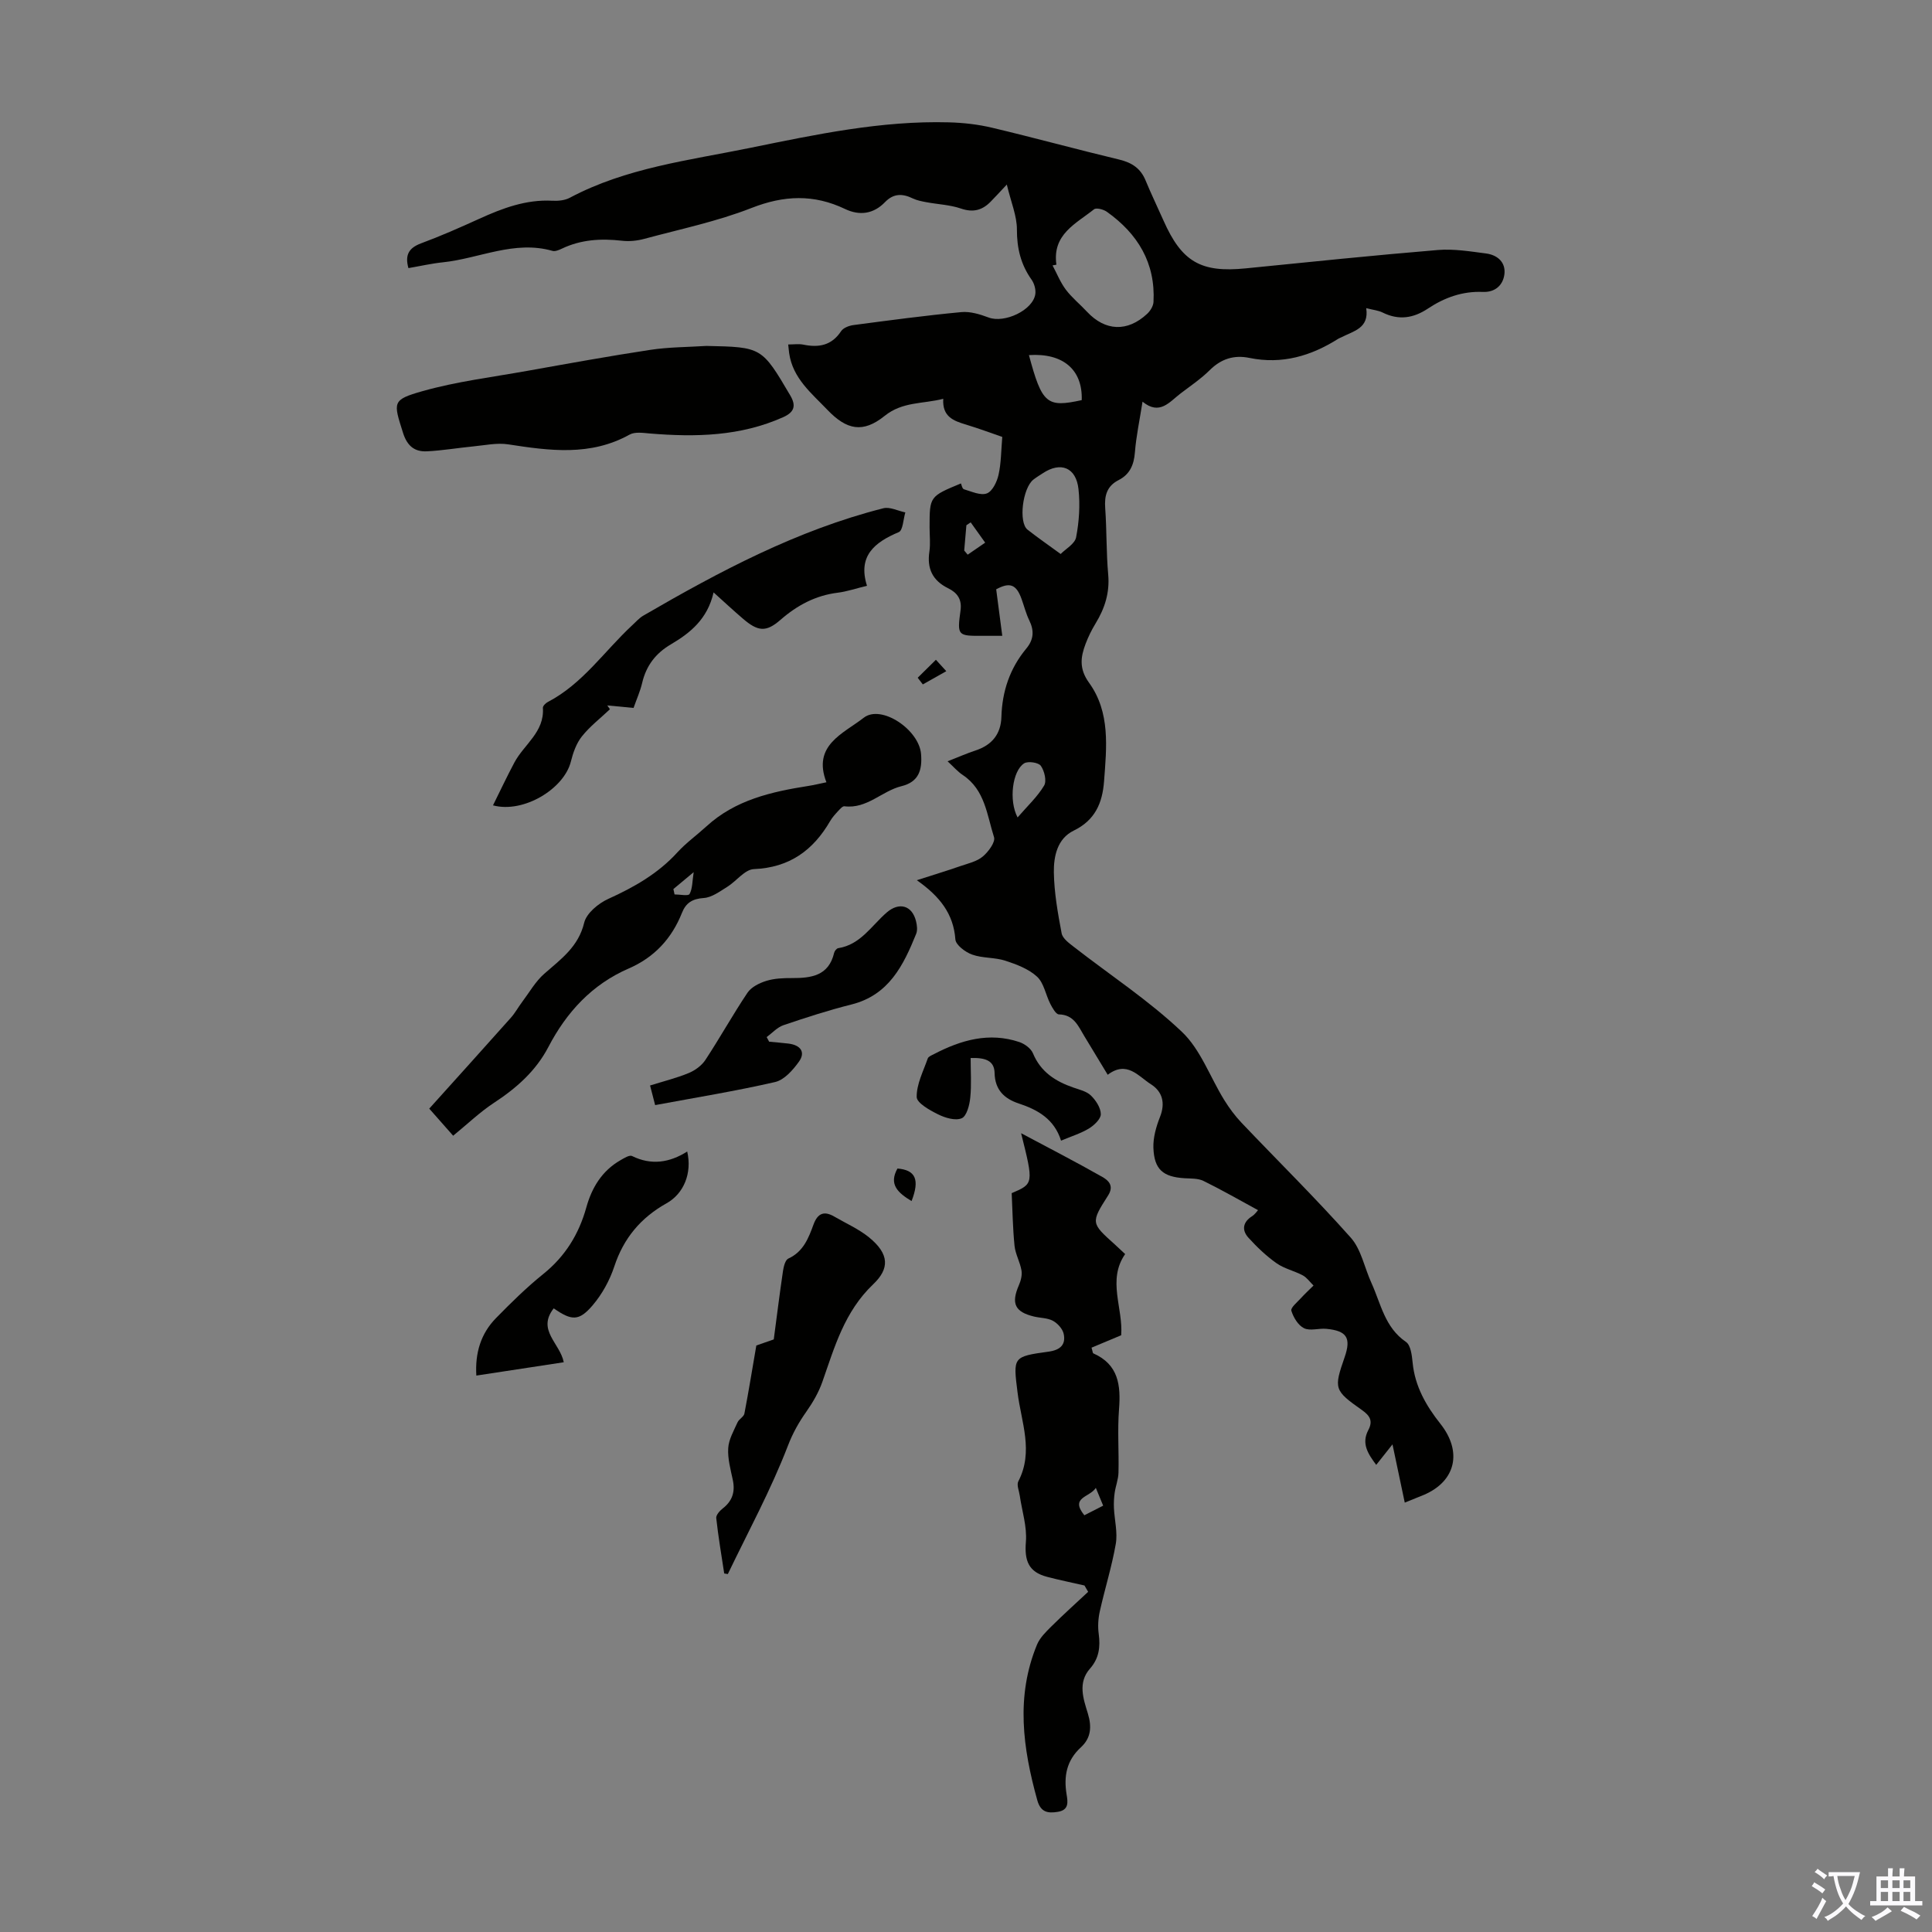 <svg enable-background="new 0 0 400 400" viewBox="0 0 400 400" xmlns="http://www.w3.org/2000/svg"><rect x="0" y="0" width="400" height="400" fill="#808080" stroke="none"/><g fill="#010100"><path d="m290.84 311.1c-.85-4.01-1.61-7.62-2.54-12.06-1.48 1.87-2.34 2.96-3.37 4.25-1.67-2.26-3.13-4.39-1.63-7.22.98-1.86.35-2.95-1.29-4.11-5.83-4.11-5.88-4.44-3.61-10.99 1.37-3.97.45-5.45-3.8-5.85-1.55-.15-3.36.49-4.62-.13-1.21-.59-2.19-2.23-2.62-3.62-.19-.61 1.21-1.76 1.97-2.59.83-.91 1.74-1.75 2.62-2.62-.73-.71-1.35-1.63-2.21-2.1-1.77-.95-3.85-1.39-5.46-2.53-2.12-1.5-4.05-3.34-5.8-5.27-1.42-1.57-1.19-3.22.75-4.46.61-.39 1.05-1.06 1.23-1.25-3.79-2.06-7.48-4.18-11.29-6.05-1.13-.56-2.61-.48-3.94-.56-4.43-.28-6.26-1.8-6.43-6.27-.08-2.13.57-4.41 1.37-6.43 1.13-2.88.51-5.23-1.89-6.76-2.58-1.63-4.95-4.98-8.94-1.96-1.64-2.7-3.25-5.35-4.85-8.01-1.25-2.07-2.15-4.42-5.25-4.49-.61-.01-1.34-1.32-1.77-2.15-.97-1.89-1.33-4.34-2.76-5.66-1.74-1.61-4.25-2.55-6.58-3.31-2.19-.71-4.7-.49-6.85-1.26-1.41-.5-3.39-1.98-3.48-3.15-.39-5.3-3.22-8.9-7.98-12.25 3.49-1.12 6.31-1.99 9.1-2.95 1.58-.54 3.36-.94 4.57-1.97 1.15-.97 2.64-2.98 2.31-4-1.46-4.57-1.86-9.79-6.45-12.85-1.09-.72-1.97-1.76-3.16-2.85 2.14-.84 3.96-1.64 5.83-2.26 3.38-1.12 5.21-3.41 5.31-6.93.15-5.31 1.76-10.07 5.16-14.16 1.55-1.87 1.65-3.7.61-5.83-.68-1.4-1.06-2.94-1.59-4.41-1.11-3.11-2.48-3.52-5.26-2.02.42 3.2.82 6.22 1.26 9.63-2.01 0-3 0-3.99 0-5.27.03-5.37 0-4.65-5.28.32-2.32-.73-3.66-2.55-4.56-3.24-1.59-4.43-4.06-3.9-7.6.24-1.64.04-3.35.04-5.03 0-6.39 0-6.39 6.49-9.08.12.25.26 1.1.63 1.21 1.57.46 3.45 1.35 4.75.85 1.15-.44 2.09-2.41 2.41-3.86.54-2.43.53-4.99.77-7.83-2.29-.79-4.89-1.76-7.53-2.56-2.55-.77-4.92-1.61-4.69-5.33-4.27 1.09-8.43.55-12.14 3.54-4.49 3.61-7.84 2.92-11.83-1.24-3.31-3.46-7.18-6.54-7.93-11.73-.08-.53-.11-1.06-.2-1.82 1.16 0 2.18-.16 3.12.03 3.2.66 5.87.19 7.83-2.78.46-.7 1.65-1.15 2.57-1.27 7.43-.98 14.86-1.98 22.31-2.68 1.85-.18 3.88.45 5.67 1.12 3.28 1.23 9.16-1.5 9.66-4.84.14-.95-.21-2.19-.77-2.99-2.23-3.14-3.05-6.5-3.04-10.39.01-2.81-1.21-5.62-2.09-9.31-1.74 1.85-2.55 2.74-3.4 3.6-1.73 1.74-3.6 2.22-6.09 1.37-2.27-.78-4.78-.87-7.18-1.32-.94-.18-1.92-.36-2.78-.77-2.12-1.03-3.98-1.09-5.76.75-2.38 2.47-5.27 2.87-8.3 1.42-6.45-3.08-12.62-2.84-19.35-.2-7.14 2.8-14.76 4.38-22.19 6.39-1.48.4-3.13.57-4.65.39-4.31-.49-8.46-.26-12.44 1.65-.59.28-1.37.61-1.93.45-7.89-2.25-15.14 1.58-22.7 2.37-2.33.24-4.62.77-7.12 1.2-.74-2.67.02-4.16 2.62-5.13 4.08-1.51 8.08-3.28 12.04-5.08 4.82-2.19 9.68-4.03 15.13-3.74 1.2.06 2.58-.06 3.61-.61 11.69-6.22 24.65-7.74 37.33-10.33 13.59-2.77 27.18-5.67 41.16-5.29 2.99.08 6.03.42 8.93 1.11 8.81 2.09 17.54 4.49 26.35 6.6 2.61.63 4.42 1.81 5.45 4.32 1.15 2.79 2.47 5.5 3.69 8.26 3.8 8.6 7.76 10.88 17.07 9.94 13.25-1.33 26.49-2.7 39.76-3.8 3.29-.27 6.68.29 9.98.72 2.34.31 4.1 1.81 3.79 4.31-.29 2.29-1.97 3.76-4.46 3.65-4.21-.18-7.95 1.17-11.36 3.44-3.05 2.03-6.08 2.47-9.41.82-.86-.43-1.89-.52-3.38-.9.64 4.2-2.65 4.73-5.13 6.03-.2.1-.42.16-.61.28-5.66 3.59-11.7 5.38-18.45 3.99-3.16-.65-5.84.18-8.2 2.53-1.82 1.8-3.98 3.26-6.03 4.82-2.32 1.76-4.34 4.62-7.89 1.71-.61 3.89-1.32 7.17-1.58 10.5-.2 2.58-1.05 4.55-3.36 5.73-2.44 1.24-2.98 3.21-2.79 5.8.33 4.57.21 9.18.62 13.75.34 3.78-.71 7.02-2.62 10.15-.81 1.33-1.51 2.75-2.06 4.21-1.05 2.77-1.36 5.19.72 8.06 4.43 6.13 3.63 13.37 3.1 20.43-.34 4.48-1.87 8.04-6.28 10.18-3.41 1.66-4.16 5.34-4.11 8.67.07 4.21.82 8.43 1.61 12.59.2 1.07 1.54 2.04 2.54 2.82 7.49 5.83 15.51 11.08 22.36 17.58 3.88 3.68 5.83 9.37 8.75 14.09 1.04 1.68 2.24 3.31 3.6 4.74 7.54 7.93 15.35 15.61 22.61 23.78 2.18 2.45 2.84 6.24 4.28 9.38 1.96 4.3 2.75 9.21 7.15 12.21.99.67 1.23 2.79 1.38 4.29.47 4.9 2.8 8.94 5.74 12.65 4.57 5.75 3.23 11.85-3.35 14.7-1.09.45-2.22.89-4.02 1.63zm-72.12-256.3c-.27.05-.54.1-.8.15.9 1.69 1.62 3.51 2.75 5.02 1.27 1.68 2.95 3.03 4.39 4.58 3.76 4.02 8.36 4.23 12.44.43.66-.61 1.28-1.62 1.32-2.47.43-8.07-3.26-14.11-9.65-18.66-.7-.5-2.19-.89-2.66-.52-3.73 2.98-8.7 5.18-7.79 11.47zm.88 59.9c1.01-1.04 2.94-2.09 3.2-3.47.62-3.24.85-6.68.49-9.96-.49-4.51-3.69-5.75-7.39-3.29-.65.43-1.33.83-1.94 1.31-2.25 1.76-3.12 8.87-1.22 10.37 2.09 1.65 4.28 3.15 6.86 5.04zm-6.57-41.18c2.71 10.09 3.7 10.91 10.93 9.32.21-6.28-3.84-9.79-10.93-9.32zm-2.35 95.72c2.05-2.37 4.11-4.28 5.49-6.59.57-.95.07-3.05-.68-4.1-.49-.69-2.66-1.01-3.45-.51-2.44 1.54-3.22 7.7-1.36 11.2zm-11.05-55.26c.24.29.48.57.72.86 1.21-.83 2.41-1.66 3.62-2.49-1-1.4-2-2.8-3-4.2-.3.2-.6.4-.89.6-.16 1.74-.3 3.49-.45 5.23z"/><path d="m224.53 328.26c-2.59-.6-5.2-1.12-7.77-1.8-3.82-1.01-4.68-3.33-4.36-7.24.26-3.14-.81-6.38-1.27-9.57-.14-.99-.68-2.21-.3-2.95 3.22-6.18.61-12.26-.15-18.35-.93-7.41-1.03-7.48 6.44-8.51 2.37-.33 3.6-1.43 3.1-3.7-.23-1.03-1.26-2.16-2.22-2.68-1.13-.61-2.59-.57-3.9-.88-3.99-.95-4.79-2.71-3.16-6.47.41-.93.71-2.09.55-3.06-.29-1.74-1.26-3.38-1.44-5.11-.37-3.66-.42-7.35-.59-10.91 4.56-1.95 4.56-1.95 1.95-12.41 5.62 3 11.29 5.91 16.83 9.06 1.18.67 2.49 1.78 1.18 3.83-3.62 5.66-3.53 5.72 1.38 10.13.66.6 1.31 1.21 2.15 2-3.75 5.4-.39 11.18-.82 16.81-2.1.88-4.15 1.74-6.14 2.57.24.79.24 1.13.37 1.18 5.22 2.3 5.71 6.6 5.32 11.6-.34 4.34 0 8.73-.11 13.09-.03 1.4-.59 2.78-.79 4.18-.15 1.05-.2 2.13-.15 3.18.12 2.47.79 5.03.38 7.4-.82 4.72-2.28 9.33-3.32 14.02-.33 1.49-.42 3.12-.21 4.63.36 2.69.06 5.06-1.81 7.17-2.58 2.91-1.36 6.29-.45 9.26.88 2.86.62 5.15-1.43 7.03-2.99 2.74-3.58 6.01-2.96 9.77.26 1.57.51 3.21-1.81 3.59-2.09.34-3.56.1-4.26-2.4-2.99-10.76-4.49-21.49-.06-32.21.59-1.43 1.84-2.65 2.97-3.77 2.48-2.46 5.07-4.79 7.62-7.17-.27-.45-.52-.88-.76-1.31zm-.03-14.54c1.27-.65 2.5-1.28 3.9-1.99-.49-1.2-.89-2.15-1.52-3.68-1.29 2.01-5.41 1.91-2.38 5.67z"/><path d="m93.82 235.14c-1.58-1.79-3.2-3.62-4.95-5.61 5.71-6.35 11.33-12.56 16.9-18.82.88-.98 1.51-2.17 2.31-3.23 1.5-1.99 2.77-4.27 4.61-5.88 3.44-3.02 7.06-5.57 8.26-10.56.47-1.96 2.93-4 4.98-4.93 5.36-2.43 10.31-5.24 14.32-9.64 1.8-1.97 4.02-3.56 6-5.37 5.99-5.5 13.48-7.18 21.17-8.39 1.1-.17 2.18-.44 3.68-.75-2.97-7.67 3.5-10.07 7.73-13.36 3.61-2.81 11.49 2.46 11.87 7.56.24 3.17-.41 5.72-4.06 6.61-4.05.99-7.15 4.75-11.81 4.16-.38-.05-.91.57-1.28.96-.61.66-1.23 1.33-1.67 2.09-3.53 6.09-8.44 9.65-15.8 9.96-1.89.08-3.63 2.51-5.54 3.69-1.52.94-3.17 2.18-4.82 2.29-2.35.16-3.7.98-4.53 3.08-2.11 5.31-5.71 9.21-11.01 11.51-7.61 3.3-12.87 9.03-16.64 16.25-2.62 5.02-6.66 8.55-11.33 11.61-2.87 1.89-5.39 4.32-8.39 6.77zm45.6-51.07c.08.37.16.74.24 1.11 1.08 0 2.84.38 3.1-.08.63-1.12.56-2.64.86-4.53-1.85 1.54-3.02 2.52-4.2 3.5z"/><path d="m146.27 71.62c11.45.24 11.45.24 17.35 10.26 1.21 2.06.9 3.42-1.42 4.47-8.88 3.99-18.19 4.18-27.64 3.4-1.4-.12-3.1-.39-4.21.23-8.12 4.51-16.56 3.34-25.13 2.02-2.33-.36-4.81.19-7.21.42-3.2.31-6.39.86-9.6 1.02-2.57.13-4.11-1.1-4.97-3.83-2-6.35-2.34-6.83 4.08-8.64 7.05-1.99 14.42-2.89 21.66-4.19 8.46-1.51 16.92-3.05 25.42-4.34 3.84-.59 7.77-.57 11.67-.82z"/><path d="m147.74 122.65c-1.26 5.53-4.83 8.39-8.83 10.75-3.19 1.87-5.14 4.46-5.97 8.04-.4 1.7-1.14 3.33-1.77 5.13-1.94-.19-3.69-.35-5.44-.52.18.26.37.52.55.79-1.96 1.86-4.15 3.54-5.81 5.63-1.15 1.44-1.82 3.38-2.28 5.21-1.41 5.65-9.81 10.76-16.12 9.06 1.51-3.04 2.9-6.01 4.44-8.89 2-3.74 6.24-6.3 5.89-11.29-.03-.39.56-.98 1-1.21 7.25-3.77 11.74-10.57 17.54-15.94.74-.68 1.42-1.47 2.27-1.96 15.77-9.16 31.84-17.7 49.68-22.22 1.36-.34 3.03.55 4.55.86-.43 1.41-.49 3.72-1.36 4.08-5.06 2.13-8.52 4.97-6.58 11.11-2.36.57-4.18 1.2-6.04 1.43-4.61.57-8.42 2.61-11.88 5.63-2.98 2.6-4.67 2.42-7.8-.28-1.86-1.59-3.65-3.25-6.04-5.41z"/><path d="m149.94 325.77c-.58-3.82-1.23-7.63-1.65-11.47-.07-.61.72-1.51 1.33-1.98 2.01-1.55 2.62-3.46 2.1-5.91-.46-2.18-1.09-4.43-.95-6.6.11-1.82 1.16-3.6 1.93-5.33.3-.68 1.29-1.14 1.42-1.81.88-4.58 1.62-9.18 2.47-14.1.95-.33 2.18-.76 3.61-1.26.62-4.67 1.21-9.43 1.91-14.17.14-.92.47-2.28 1.11-2.57 3.11-1.42 4.18-4.24 5.21-7.05.88-2.39 2.23-2.85 4.32-1.63 2.41 1.4 5.02 2.55 7.16 4.28 4.29 3.49 4.25 6.51.88 9.72-5.99 5.72-7.99 12.99-10.54 20.24-.76 2.15-1.95 4.21-3.27 6.09-1.59 2.26-2.83 4.44-3.87 7.15-3.5 9.09-8.19 17.72-12.42 26.52-.24-.04-.49-.08-.75-.12z"/><path d="m159.24 215.67c1.33.13 2.66.23 3.98.39 2.56.31 3.6 1.79 2.19 3.75-1.24 1.73-3.03 3.77-4.92 4.21-8.14 1.87-16.41 3.21-24.85 4.78-.35-1.36-.65-2.51-1.05-4.06 2.77-.87 5.46-1.53 7.98-2.57 1.33-.55 2.71-1.55 3.48-2.73 3.01-4.57 5.67-9.38 8.72-13.92.79-1.17 2.46-2 3.89-2.44 1.68-.52 3.54-.59 5.31-.58 4 .01 7.61-.46 8.73-5.23.09-.38.51-.91.84-.96 4.64-.73 6.91-4.68 10.06-7.4 2.54-2.19 5.23-1.49 6.05 1.8.21.84.34 1.88.03 2.64-2.64 6.52-5.64 12.67-13.4 14.62-4.76 1.19-9.44 2.71-14.09 4.29-1.28.44-2.32 1.62-3.46 2.46.18.32.35.63.51.95z"/><path d="m114.64 270.88c-3.54 4.52 1.31 7.2 2.08 11.16-5.91.9-11.79 1.79-18.1 2.76-.28-4.67.91-8.67 4.07-11.9 3.12-3.19 6.33-6.35 9.8-9.14 4.54-3.66 7.36-8.24 8.9-13.77 1.14-4.11 3.25-7.59 7.07-9.78.75-.43 1.86-1.13 2.39-.87 3.98 1.96 7.76 1.39 11.43-.93 1.04 4.5-.72 8.73-4.28 10.72-5.3 2.96-8.88 7.2-10.81 13.06-.95 2.88-2.52 5.75-4.49 8.06-2.84 3.32-4.34 3.21-8.06.63z"/><path d="m219.68 236.16c-1.4-4.46-4.8-6.39-8.77-7.7-2.99-.99-4.92-2.83-4.99-6.31-.06-2.62-1.99-3.19-4.96-3.1 0 2.76.2 5.52-.08 8.23-.15 1.52-.74 3.8-1.76 4.24-1.31.56-3.42-.07-4.89-.8-1.74-.86-4.43-2.36-4.44-3.61-.03-2.65 1.37-5.33 2.29-7.96.14-.41.83-.67 1.31-.92 5.59-2.91 11.39-4.58 17.64-2.49 1.1.37 2.41 1.32 2.83 2.33 1.61 3.88 4.66 5.81 8.38 7.1 1.26.44 2.73.77 3.63 1.65 1.02 1 2.03 2.54 2.04 3.85.01 1.01-1.38 2.31-2.45 2.97-1.69 1.02-3.64 1.62-5.78 2.52z"/><path d="m188.73 248.67c-2.82-1.71-4.77-3.44-2.92-6.74 3.75.31 4.65 2.28 2.92 6.74z"/><path d="m190 140.32c1.26-1.24 2.51-2.48 3.77-3.72.72.79 1.43 1.57 2.15 2.36-1.62.91-3.24 1.82-4.86 2.74-.35-.46-.7-.92-1.06-1.38z"/></g><path d="m377.9 391.2c-.2.3-.4.5-.6.8-.7-.6-1.4-1-2.2-1.5.2-.3.4-.5.5-.8.6.4 1.4.8 2.3 1.5zm-1.8 6.1c-.2-.2-.5-.4-.9-.6.4-.6.8-1.2 1.2-1.9s.7-1.3.9-1.9c.3.3.5.5.8.7-.7 1.3-1.4 2.6-2 3.7zm2.2-9c-.3.3-.5.5-.6.8-.6-.6-1.3-1.1-2-1.5.3-.3.5-.5.6-.7.6.5 1.3.9 2 1.4zm.3.2v-.9h2 4.5c-.3 1.3-.6 2.5-1 3.6s-.9 2.1-1.4 3c.4.5 1 1 1.6 1.4s1.2.8 1.9 1.1c-.3.2-.5.4-.8.8-.4-.3-1-.7-1.6-1.2s-1.2-1.1-1.6-1.6c-.5.6-1.1 1.1-1.7 1.6s-1.4.9-2.1 1.4c-.1-.3-.3-.5-.7-.8.6-.2 1.2-.5 1.9-1s1.4-1.1 2-1.8c-.5-.8-.9-1.6-1.2-2.5s-.6-2-.8-3.2c-.4.1-.7.1-1 .1zm2.5 2.7c.3 1 .7 1.7 1 2.2.3-.5.6-1.1 1-2s.6-1.9.9-3h-3.2-.4c.1.9.3 1.8.7 2.8z" fill="#fbfafc"/><path d="m396.5 388.5v1.5 3.6h1.5v.9c-.4 0-1 0-1.7 0h-7.9c-.5 0-.9 0-1.2 0v-.9h1.3v-3.5c0-.7 0-1.2 0-1.6h2.4c0-.8 0-1.4 0-1.7h1c0 .3-.1.8-.1 1.7h1.5c0-.8 0-1.4 0-1.7h1c0 .3-.1.9-.1 1.7zm-8.2 9.2c-.2-.3-.5-.5-.8-.8.8-.3 1.4-.6 1.9-.9s1-.7 1.4-1.1c.3.3.6.5.9.8-1.6 1-2.8 1.6-3.4 2zm2.6-6.8v-1.6h-1.5v1.6zm0 2.7v-1.9h-1.5v1.9zm2.4-2.7v-1.6h-1.5v1.6zm0 2.7v-1.9h-1.5v1.9zm.2 2 .7-.8c.4.2.9.5 1.6.8s1.3.7 1.8 1c-.3.3-.5.5-.8.8-.4-.3-1.5-1-3.3-1.8zm2-4.7v-1.6h-1.4v1.6zm0 2.7v-1.9h-1.4v1.9z" fill="#fbfafc"/></svg>